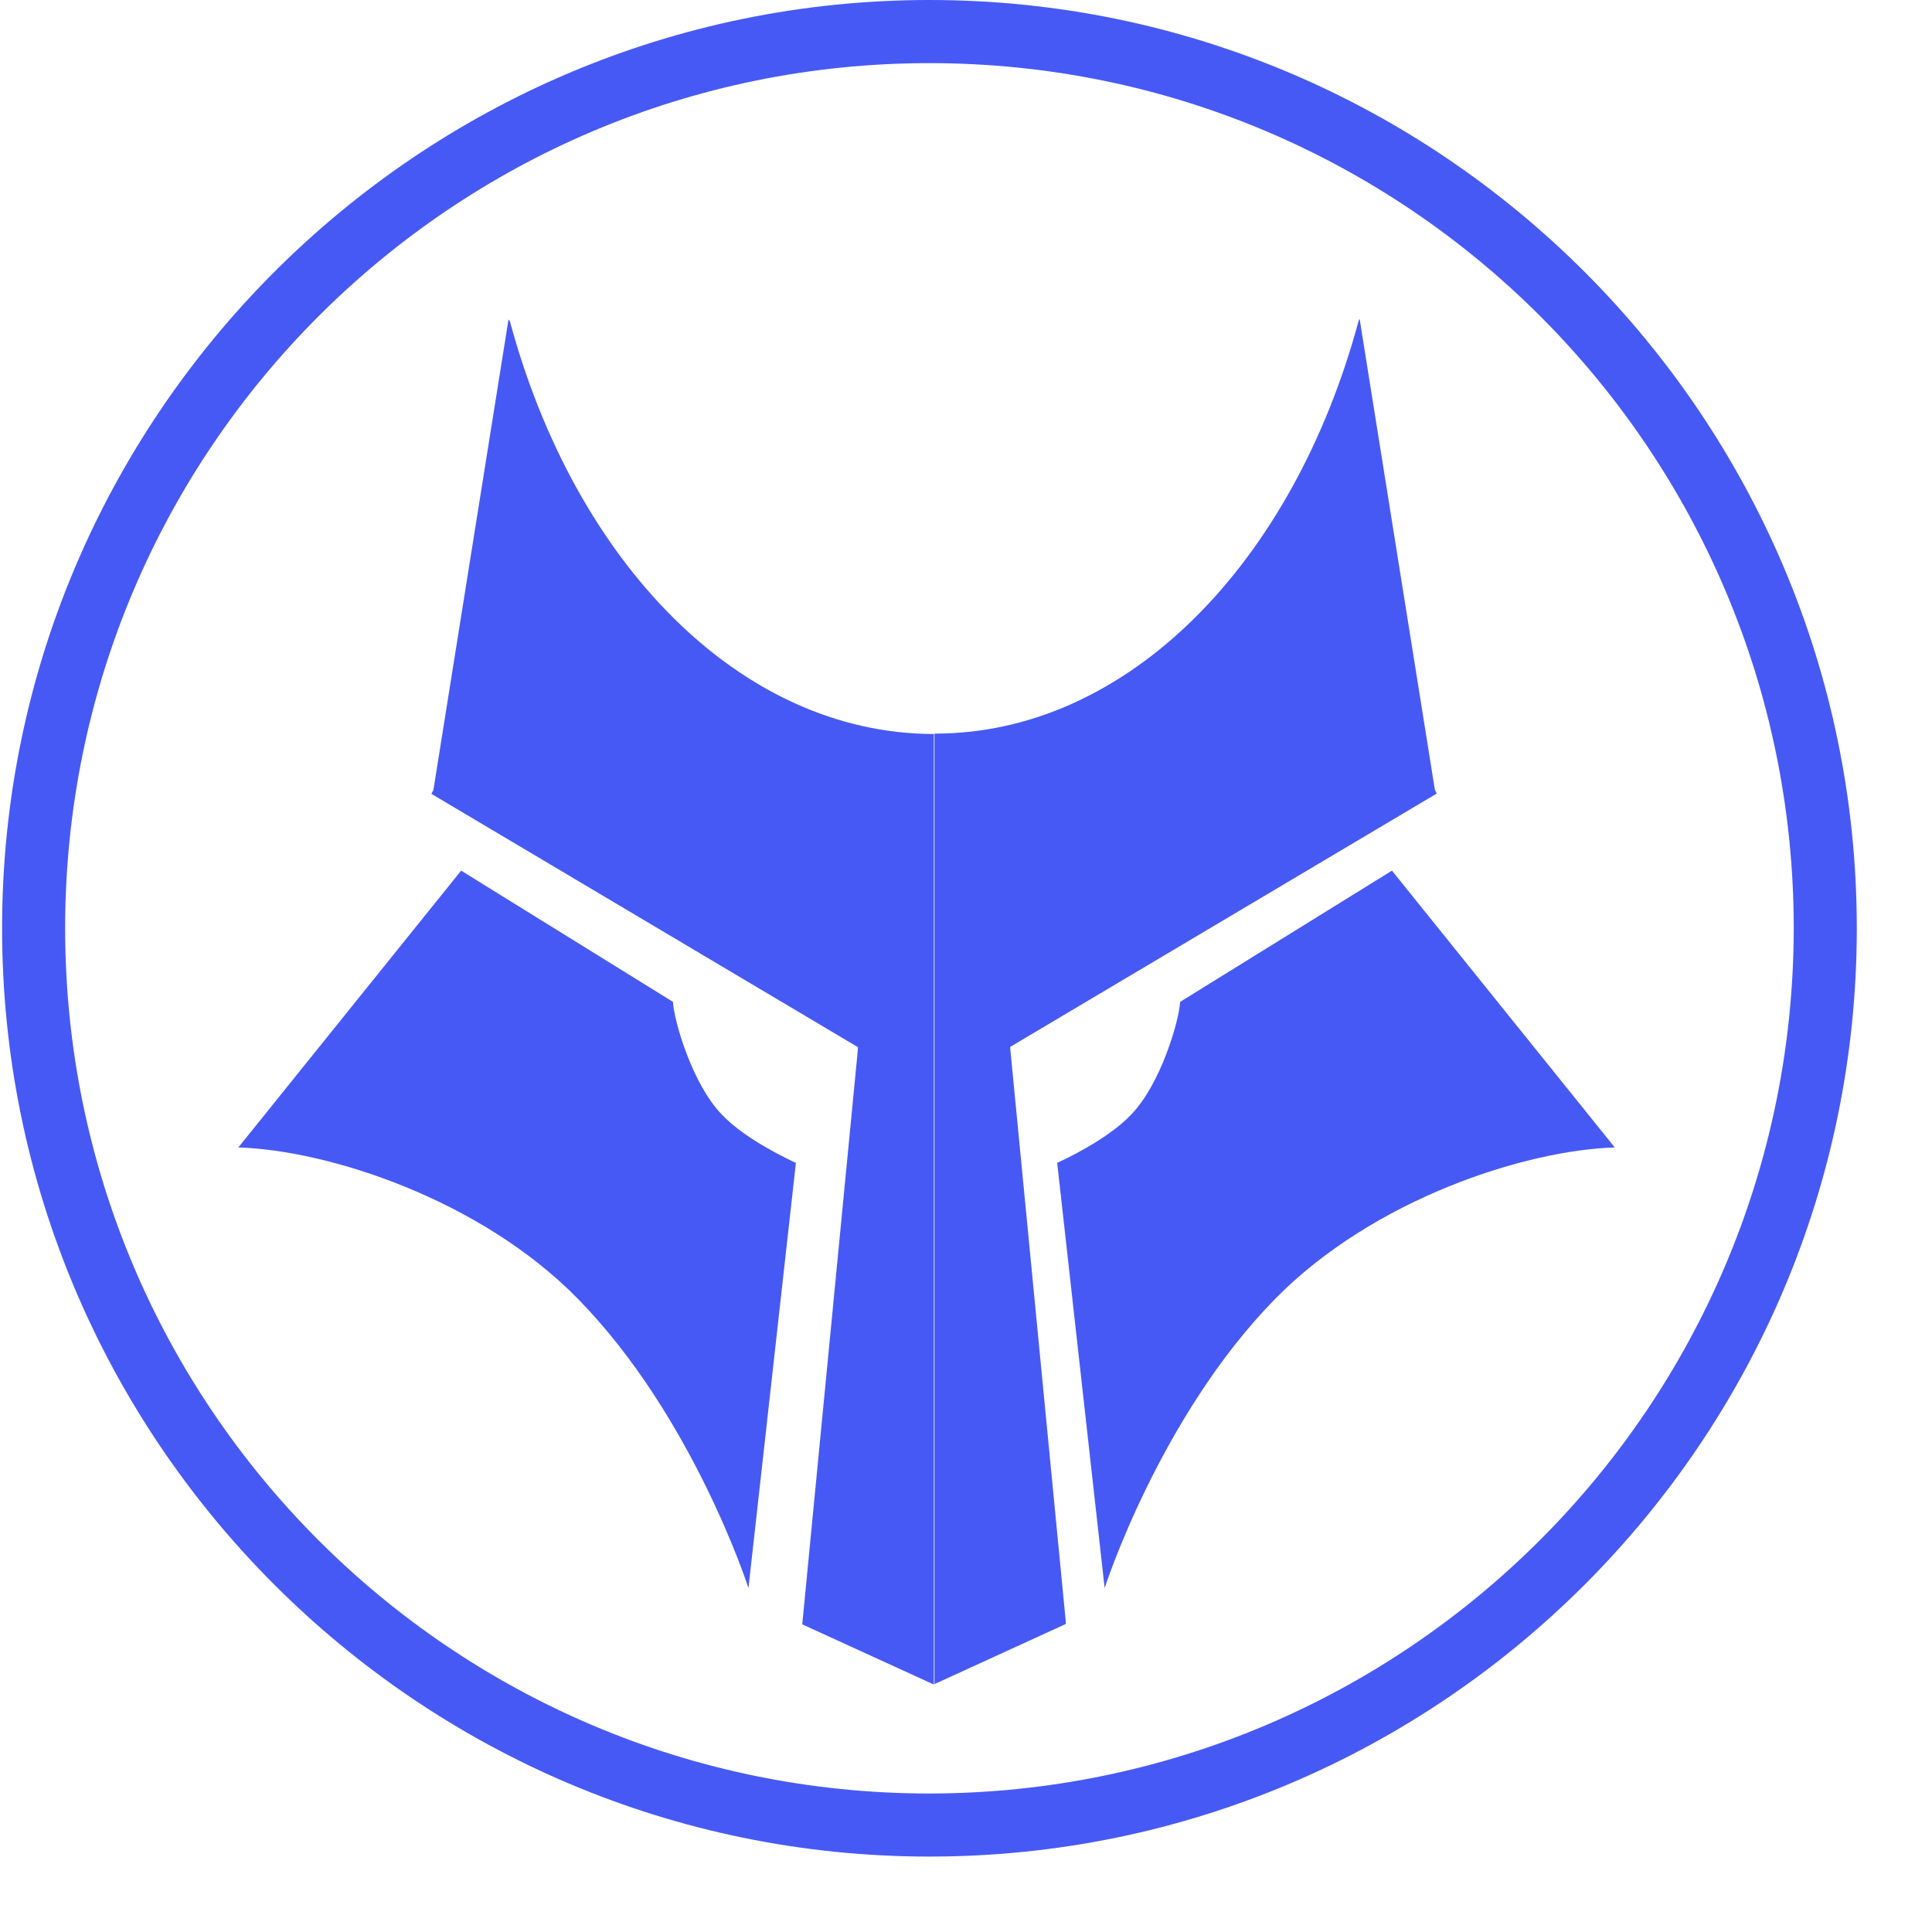 <?xml version="1.0" encoding="UTF-8"?><svg width="25" height="25" viewBox="0 0 25 25" fill="none" xmlns="http://www.w3.org/2000/svg">
<path d="M6.597 4.153L6.58 4.134L5.608 10.224L5.582 10.272L11.101 13.55V13.578L10.381 21.019L12.084 21.798V9.498C9.573 9.495 7.437 7.275 6.597 4.153H6.597Z" fill="#4759F5"/>
<path d="M13.073 13.546L18.592 10.268L18.567 10.219L17.594 4.13L17.584 4.139C16.745 7.268 14.605 9.493 12.096 9.493H12.092V21.792L13.794 21.013L13.073 13.572C13.072 13.556 13.071 13.546 13.073 13.546H13.073Z" fill="#4759F5"/>
<path d="M15.271 12.964L18.012 11.266L20.895 14.848C19.742 14.882 17.769 15.513 16.496 16.812C15.007 18.332 14.294 20.549 14.294 20.549L13.68 15.048C13.731 15.023 14.322 14.757 14.639 14.421C15.019 14.028 15.257 13.214 15.271 12.964L15.271 12.964Z" fill="#4759F5"/>
<path d="M8.708 12.964L5.967 11.266L3.084 14.848C4.236 14.882 6.214 15.513 7.483 16.812C8.972 18.332 9.685 20.549 9.685 20.549L10.299 15.048C10.247 15.023 9.657 14.757 9.339 14.421C8.959 14.028 8.722 13.214 8.708 12.964L8.708 12.964Z" fill="#4759F5"/>
<path d="M12.028 0C5.411 0 0.027 5.388 0.027 12.012C0.027 18.636 5.411 24.024 12.028 24.024C18.645 24.024 24.027 18.636 24.027 12.012C24.027 5.388 18.644 0 12.028 0ZM12.028 23.208C5.851 23.208 0.844 18.196 0.843 12.013C0.842 5.83 5.849 0.817 12.026 0.817C18.203 0.816 23.21 5.828 23.211 12.011V12.012C23.204 18.192 18.201 23.2 12.028 23.208Z" fill="#4759F5"/>
</svg>
